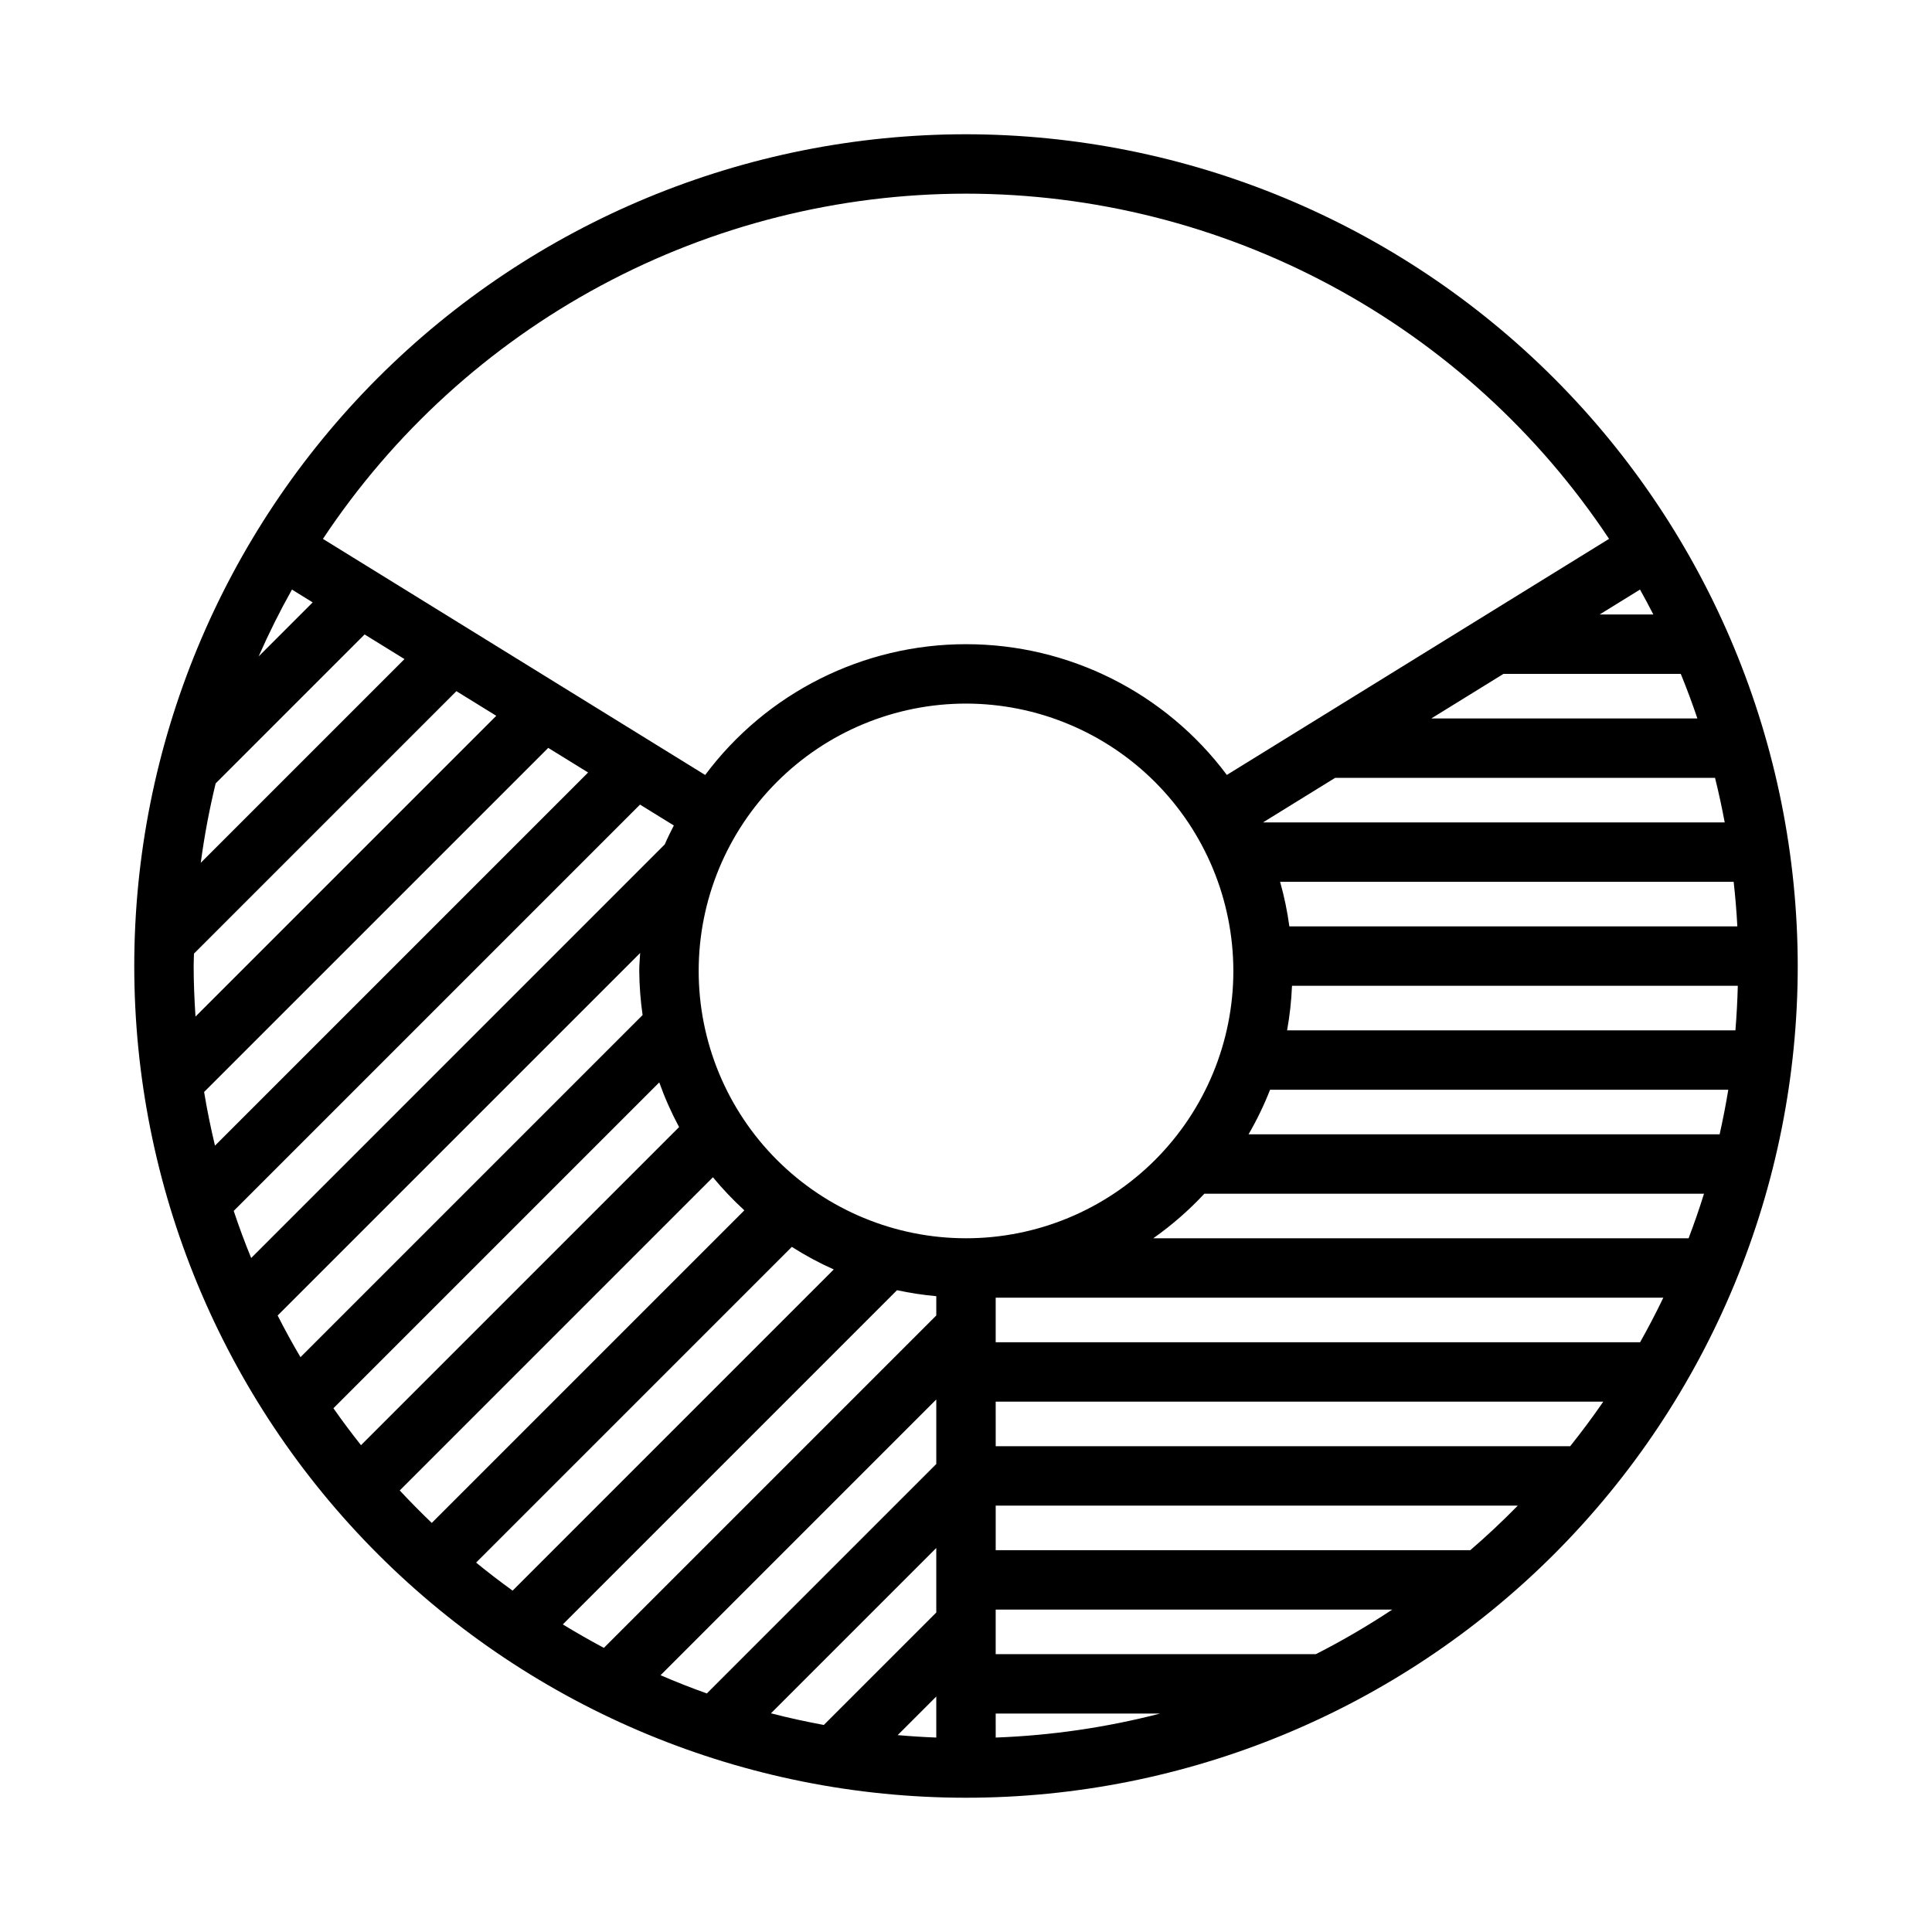 <?xml version="1.0" encoding="UTF-8"?>
<!-- Uploaded to: ICON Repo, www.iconrepo.com, Generator: ICON Repo Mixer Tools -->
<svg fill="#000000" width="800px" height="800px" version="1.1" viewBox="144 144 512 512" xmlns="http://www.w3.org/2000/svg">
 <path d="m400 179.58c-58.461 0-114.52 23.223-155.86 64.559s-64.559 97.398-64.559 155.86c0 58.457 23.223 114.52 64.559 155.86 41.336 41.336 97.398 64.559 155.86 64.559 58.457 0 114.52-23.223 155.86-64.559 41.336-41.336 64.559-97.398 64.559-155.86-0.062-58.441-23.309-114.46-64.629-155.79-41.324-41.32-97.348-64.562-155.79-64.629zm-7.875 424.89c-3.434-0.129-6.844-0.348-10.23-0.645l10.23-10.23zm15.742-6.363h43.598c-14.262 3.688-28.875 5.82-43.594 6.363zm0-15.742v-11.809h105.1c-6.516 4.316-13.273 8.262-20.238 11.809zm-15.742-11.031-29.805 29.801c-4.723-0.883-9.402-1.887-14.004-3.09l43.809-43.809zm-142.19-32.348 82.996-83c2.57 3.109 5.356 6.039 8.332 8.766l-82.844 82.84c-2.906-2.789-5.734-5.656-8.484-8.605zm-48.781-187.38 39.469-39.469 10.57 6.527-53.988 53.988c0.945-7.078 2.266-14.105 3.949-21.047zm11.391-33.652c2.664-6.062 5.606-11.965 8.828-17.707l5.488 3.391zm-17.223 82.047c0-1.102 0.066-2.188 0.082-3.285l69.547-69.547 10.57 6.527-79.711 79.707c-0.289-4.438-0.488-8.895-0.488-13.402zm2.766 33.387 91.199-91.191 10.566 6.527-98.883 98.883c-1.117-4.684-2.09-9.418-2.879-14.219zm7.844 31.52 107.68-107.68 8.961 5.535c-0.828 1.652-1.68 3.293-2.398 5.004l-109.61 109.62c-1.68-4.094-3.219-8.25-4.625-12.473zm336.5-142.32h46.992c1.59 3.875 3.047 7.816 4.402 11.809h-70.512zm25.492-15.742 10.695-6.606c1.219 2.176 2.391 4.383 3.531 6.606zm-70.102 43.297 100.68-0.004c0.977 3.891 1.816 7.832 2.566 11.809h-122.36zm-26.973 51.168 0.004-0.004c0 18.789-7.465 36.812-20.75 50.098-13.289 13.285-31.309 20.75-50.098 20.75-18.793 0-36.812-7.465-50.098-20.75-13.289-13.285-20.75-31.309-20.75-50.098 0-18.789 7.461-36.809 20.75-50.098 13.285-13.285 31.305-20.75 50.098-20.75 18.781 0.023 36.789 7.492 50.07 20.773 13.285 13.285 20.754 31.293 20.777 50.074zm-157.2-4.758c-0.086 1.586-0.242 3.152-0.242 4.758l0.004-0.004c0.031 3.914 0.324 7.82 0.883 11.695l-90.664 90.664c-2.129-3.609-4.148-7.289-6.051-11.043zm5.059 34.301 0.004-0.004c1.453 4.074 3.207 8.031 5.254 11.84l-84.297 84.301c-2.531-3.188-4.969-6.453-7.309-9.789zm35.129 43.59 0.004-0.004c3.555 2.262 7.269 4.262 11.113 5.981l-85.113 85.117c-3.289-2.394-6.527-4.852-9.668-7.434zm27.879 11.477 0.004-0.004c3.434 0.742 6.91 1.27 10.406 1.586v5.109l-88.094 88.094c-3.691-1.969-7.32-4.043-10.879-6.219zm10.41 28.953v17.102l-60.809 60.809c-4.152-1.484-8.238-3.094-12.266-4.832zm15.742 0.578h161.02c-2.777 4.051-5.715 7.977-8.766 11.809h-152.25zm0-15.742v-11.809h176.93c-1.918 4.016-3.984 7.941-6.152 11.809zm41.762-27.551 0.004-0.004c4.906-3.457 9.441-7.414 13.535-11.809h132.41c-1.234 3.992-2.613 7.922-4.082 11.809zm25.246-27.551 0.004-0.004c2.199-3.785 4.106-7.734 5.703-11.809h121.43c-0.645 3.977-1.422 7.91-2.293 11.809zm10.211-27.551 0.004-0.004c0.707-3.902 1.141-7.848 1.305-11.809h118.14c-0.102 3.965-0.312 7.902-0.633 11.809zm0.602-27.551 0.004-0.008c-0.539-3.988-1.359-7.934-2.453-11.809h120.2c0.426 3.906 0.77 7.84 0.973 11.809zm-85.688-194.18c33.746 0.016 66.965 8.375 96.695 24.336 29.734 15.961 55.059 39.027 73.719 67.145l-101.29 62.562c-16.285-21.809-41.91-34.652-69.125-34.648-27.219 0-52.84 12.848-69.121 34.66l-101.3-62.566c18.66-28.121 43.984-51.188 73.719-67.152 29.734-15.961 62.953-24.32 96.703-24.336zm133.65 359.49h-125.78v-11.809h138.36c-4.023 4.113-8.219 8.051-12.582 11.809z"/>
</svg>